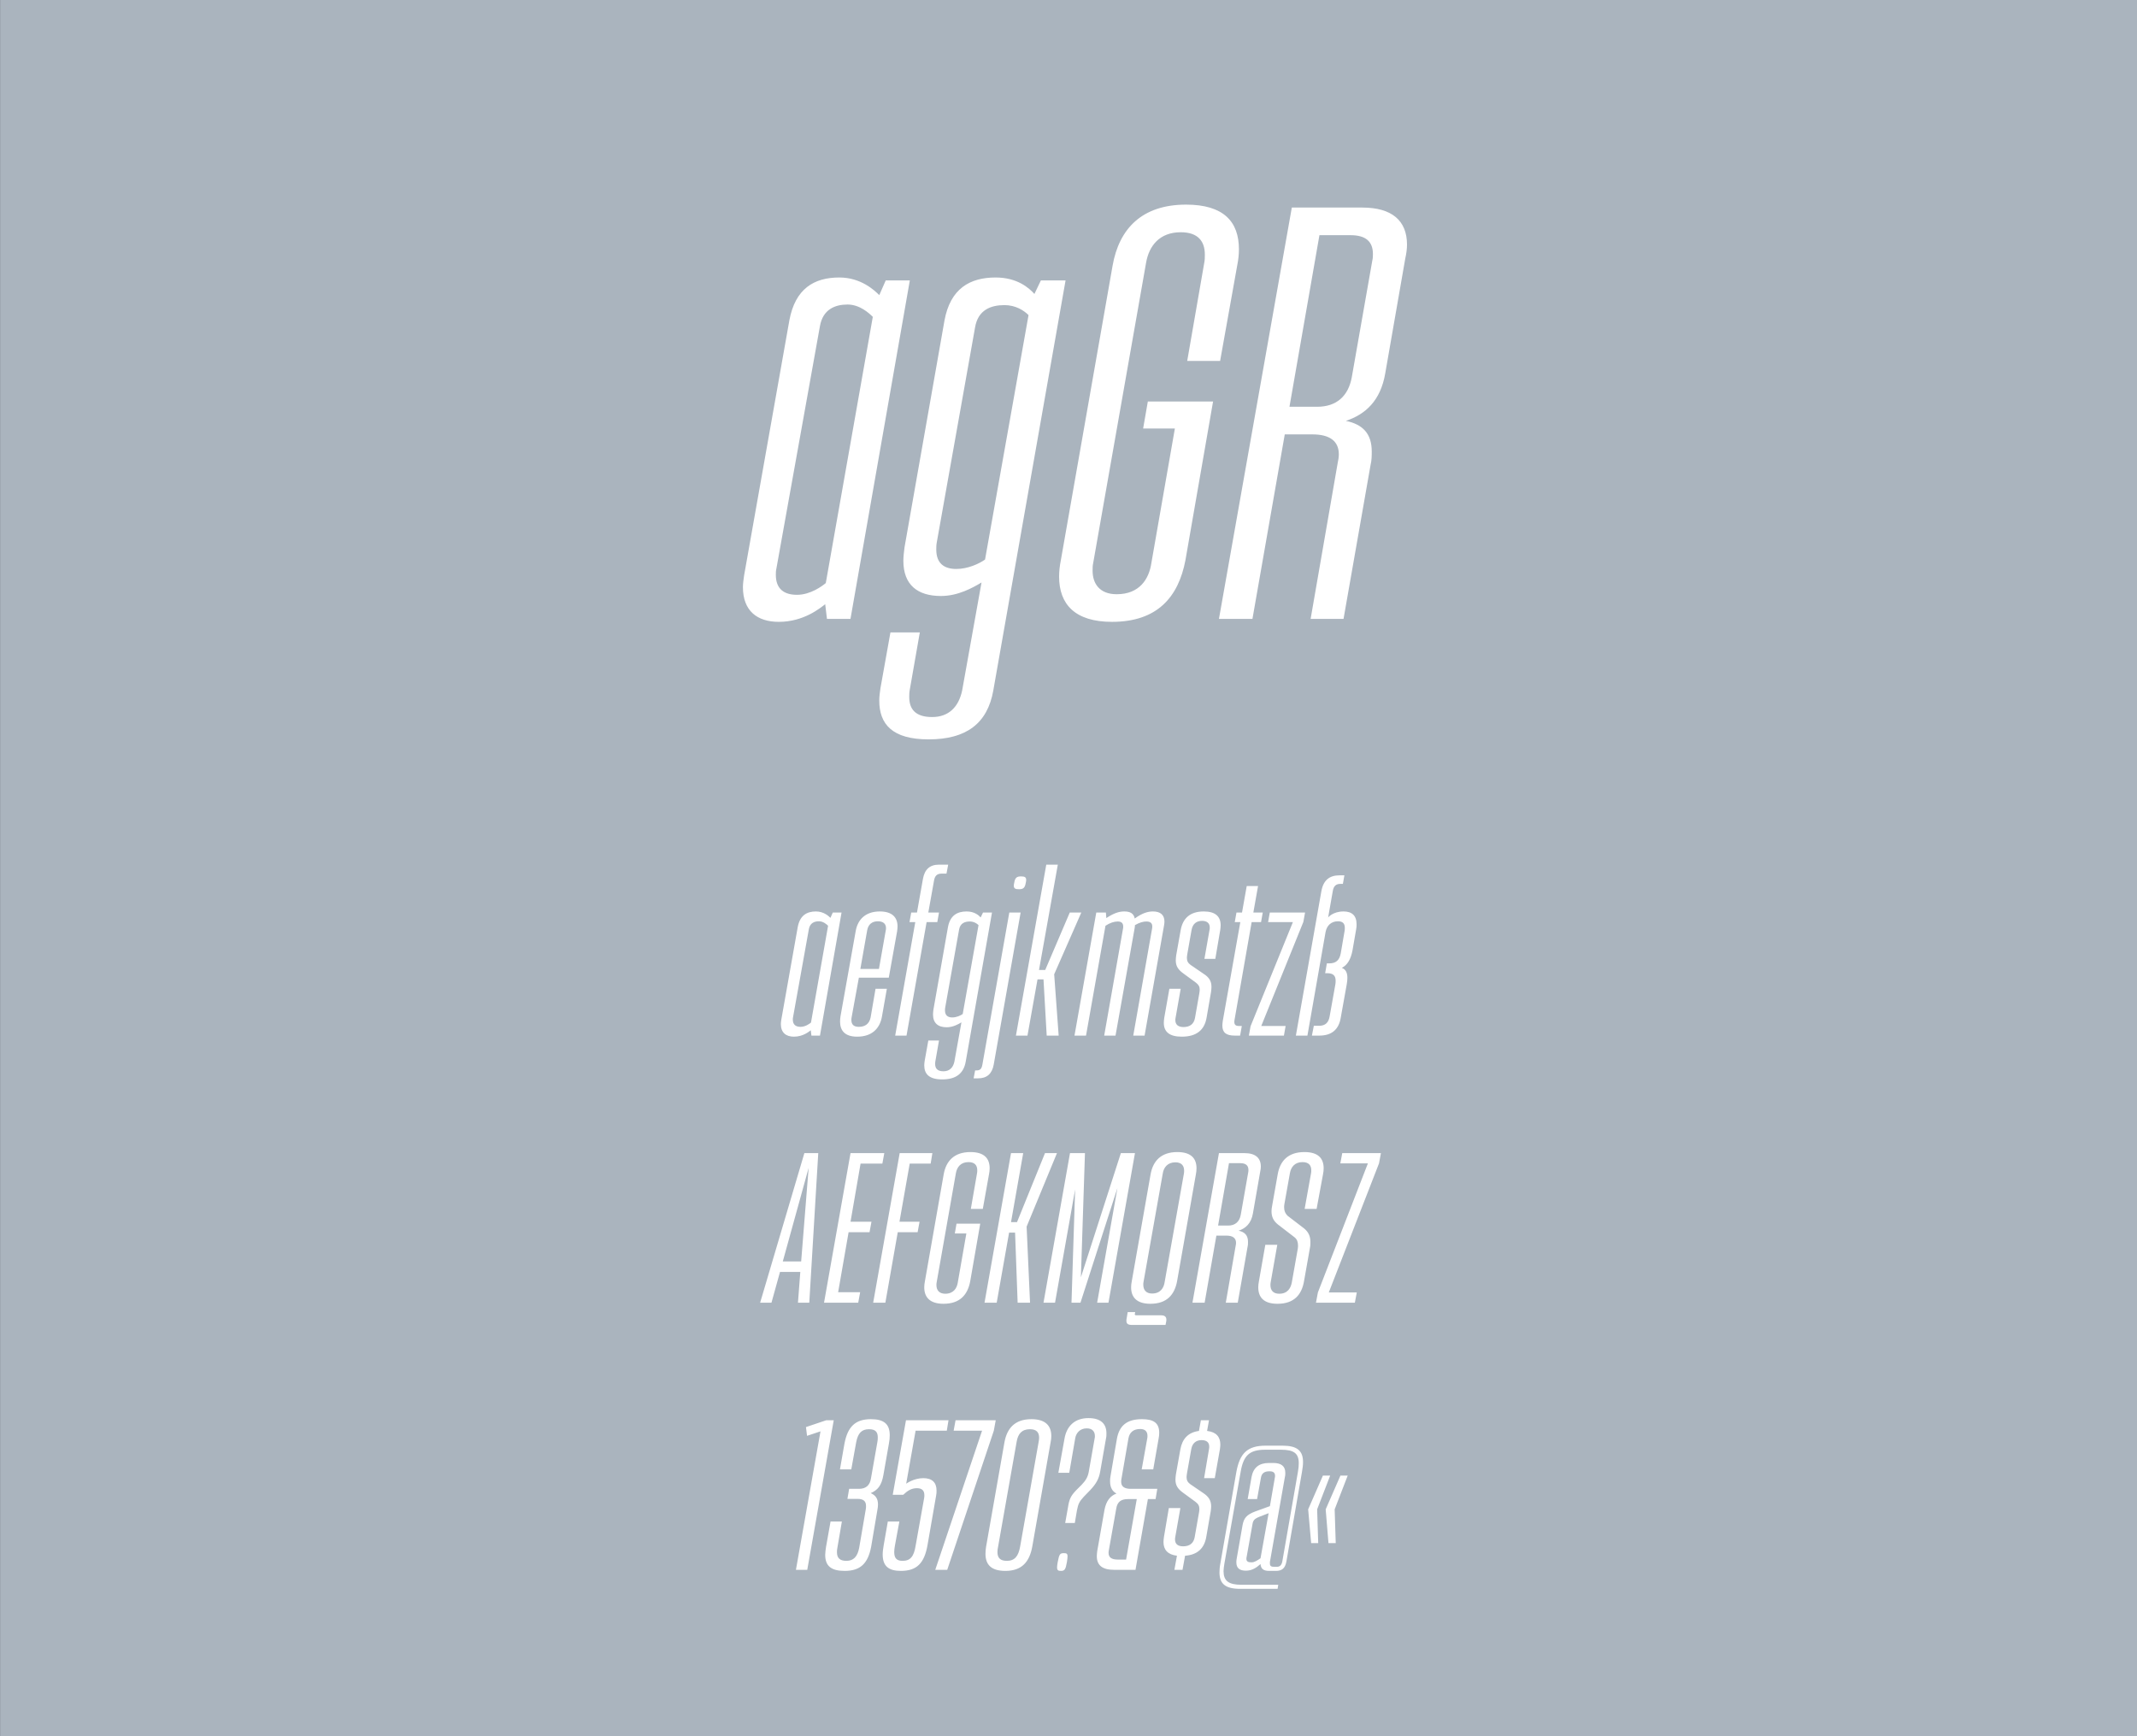 <svg viewBox="0 0 400 325" xmlns="http://www.w3.org/2000/svg" xmlns:serif="http://www.serif.com/" fill-rule="evenodd" clip-rule="evenodd" stroke-linejoin="round" stroke-miterlimit="1.414"><rect x="0" y="0" width="400" height="325" fill="#333333" stroke="none"/><g serif:id="Seite 1"><path fill="#aab4be" fill-rule="nonzero" d="M.014 0H400v324.974H.014z"/><g fill="#fff" fill-rule="nonzero"><path d="M145.77 116.403c4.73 0 7.81-2.64 8.69-3.3l.33 2.75h4.4l11.11-63.36h-4.51l-1.21 2.75c-.88-.88-3.41-3.3-7.48-3.3-4.73 0-8.25 2.09-9.35 8.03l-8.47 47.74c-.11.77-.22 1.54-.22 2.2 0 4.4 2.64 6.49 6.71 6.49zm3.41-5.06c-2.42 0-3.96-1.1-3.96-3.74 0-.33 0-.77.11-1.21l8.14-45.32c.55-3.19 2.86-4.07 5.17-4.07s4.07 1.65 4.73 2.31l-8.8 49.83c-.66.55-2.86 2.2-5.39 2.2zM194.83 52.493l-1.21 2.53c-.99-1.1-3.19-3.08-7.26-3.08-4.84 0-8.47 2.09-9.57 8.03l-7.48 42.46c-.11.88-.22 1.76-.22 2.53 0 4.51 2.64 6.6 7.04 6.6 3.19 0 5.94-1.54 7.59-2.53l-3.63 20.24c-.66 3.08-2.53 4.95-5.61 4.95-3.19 0-4.29-1.54-4.29-3.74 0-.44 0-.88.11-1.43l1.87-10.67h-5.5l-1.87 10.45c-.11.77-.22 1.54-.22 2.31 0 4.4 2.42 7.26 9.24 7.26 7.04 0 11-2.97 12.1-9.13l13.53-76.78h-4.62zm-10.45 52.25c-1.1.77-3.19 1.76-5.39 1.76-2.2 0-3.74-.99-3.74-3.63 0-.44 0-.88.11-1.43l7.15-40.15c.55-3.3 2.97-4.18 5.5-4.18 2.09 0 3.63.99 4.51 1.87l-8.14 45.76zM208.14 116.403c8.47 0 12.43-4.62 13.75-11.55l5.17-29.7h-12.21l-.88 5.06h5.94l-4.4 25.19c-.44 2.97-2.2 5.83-6.49 5.83-3.19 0-4.51-1.98-4.51-4.4 0-.44 0-.99.11-1.43l9.9-56.21c.55-3.19 2.53-5.72 6.49-5.72 3.3 0 4.51 1.76 4.51 4.18 0 .55 0 .99-.11 1.54l-3.19 18.37h6.16l3.19-17.82c.22-1.1.33-2.09.33-3.08 0-5.17-2.86-8.36-9.9-8.36-8.25 0-12.54 4.51-13.75 11.44l-9.68 55.11c-.22 1.1-.33 2.09-.33 3.08 0 5.17 2.97 8.47 9.9 8.47zM255 38.853h-13.2l-13.64 77h6.27l6.05-34.54h5.17c3.19 0 4.95 1.21 4.95 3.74 0 .55-.11 1.1-.22 1.65l-5.06 29.15h6.16l5.06-28.82c.22-.88.22-1.76.22-2.53 0-3.3-1.65-5.06-4.84-5.72 3.63-1.21 6.49-3.74 7.37-8.91l3.74-21.45c.22-.99.33-1.87.33-2.64 0-4.51-2.86-6.93-8.36-6.93zm1.87 9.9l-3.85 21.89c-.66 3.52-2.86 5.5-6.49 5.5h-5.17l5.61-32.12h5.83c2.86 0 4.18 1.21 4.18 3.52 0 .33 0 .77-.11 1.21zM148.6 194.053c1.72 0 2.84-.96 3.16-1.2l.12 1h1.6l4.04-23.04h-1.64l-.44 1c-.32-.32-1.24-1.2-2.72-1.2-1.72 0-3 .76-3.4 2.92l-3.08 17.36c-.04.28-.08.56-.08.8 0 1.6.96 2.36 2.44 2.36zm1.24-1.84c-.88 0-1.44-.4-1.44-1.36 0-.12 0-.28.04-.44l2.96-16.48c.2-1.16 1.04-1.48 1.88-1.48.84 0 1.48.6 1.72.84l-3.2 18.12c-.24.2-1.04.8-1.96.8zM160.44 194.053c2.72 0 4.24-1.48 4.64-3.76l.92-5.2h-2.12l-.92 5.36c-.24 1.16-1 1.76-2.2 1.76-.92 0-1.4-.4-1.4-1.28 0-.12 0-.32.04-.48l1.36-7.44h5.6l1.56-8.68c.04-.32.08-.64.08-.92 0-1.68-1-2.8-3.32-2.8-2.68 0-4.16 1.52-4.52 3.72l-2.84 15.92c-.04.32-.08.64-.08.96 0 1.72.92 2.84 3.2 2.84zm.6-12.68l1.28-7.24c.2-1.12.92-1.68 2-1.68.96 0 1.52.44 1.52 1.28 0 .12 0 .24-.04.4l-1.28 7.24h-3.48zM175.76 161.853c-1.72 0-2.68.88-3 2.64l-1.12 6.32h-1.08l-.32 1.8h1.08l-3.76 21.24h2.12l3.76-21.24h2l.32-1.8h-2l1.08-6.04c.16-.84.56-1.24 1.4-1.24h.92l.32-1.68h-1.72zM184 170.813l-.44.92c-.36-.4-1.16-1.12-2.64-1.12-1.76 0-3.08.76-3.48 2.92l-2.72 15.44c-.04.32-.08.64-.08.92 0 1.64.96 2.4 2.56 2.4 1.16 0 2.16-.56 2.76-.92l-1.32 7.36c-.24 1.12-.92 1.8-2.04 1.8-1.16 0-1.56-.56-1.56-1.36 0-.16 0-.32.04-.52l.68-3.88h-2l-.68 3.8c-.04.28-.08.56-.08.84 0 1.6.88 2.64 3.36 2.64 2.56 0 4-1.08 4.4-3.32l4.92-27.92H184zm-3.8 19c-.4.28-1.16.64-1.96.64s-1.36-.36-1.36-1.32c0-.16 0-.32.04-.52l2.6-14.6c.2-1.2 1.08-1.52 2-1.52.76 0 1.32.36 1.64.68l-2.96 16.64zM190.72 166.453c.76 0 1.12-.2 1.28-1.2.04-.2.08-.36.08-.52 0-.56-.32-.68-.96-.68-.76 0-1.12.2-1.28 1.2-.04.2-.08.36-.08.52 0 .56.32.68.96.68zm-8.48 35.4h.84c1.64 0 2.6-.84 2.92-2.56l5.04-28.48h-2.12l-5.04 28.48c-.16.84-.44 1.08-1.16 1.08h-.2l-.28 1.48zM202.4 170.813h-2.16l-4.6 10.76h-1.16l3.52-19.72h-2.16l-5.68 32h2.16l1.88-10.52h1.12l.6 10.52h2.24l-.84-11.48 5.08-11.56zM215.8 170.613c-.92 0-1.96.28-3.4 1.32-.2-1-.92-1.32-1.96-1.32-1 0-1.96.32-3.36 1.24l-.08-1.04h-1.8l-4.08 23.04h2.16l3.64-20.56c.84-.56 1.64-.8 2.28-.8.64 0 1.04.24 1.04.96 0 .12 0 .24-.04.4l-3.52 20h2.12l3.56-20c.04-.24.08-.44.08-.68.88-.52 1.6-.68 2.12-.68.68 0 1.12.24 1.12.92 0 .12 0 .28-.04.44l-3.52 20h2.12l3.64-20.6c.04-.28.08-.52.08-.72 0-1.32-.8-1.92-2.16-1.92zM221.2 194.053c2.8 0 4.24-1.28 4.64-3.52l.84-4.84c.04-.36.08-.68.08-.96 0-1.08-.44-1.8-1.52-2.48l-2.4-1.64c-.48-.36-.68-.72-.68-1.32 0-.2.04-.44.08-.72l.8-4.52c.2-1.12.92-1.68 1.96-1.68.92 0 1.44.44 1.44 1.24 0 .16 0 .28-.04.44l-.96 5.44h2.04l.92-5.4c.04-.32.08-.6.08-.88 0-1.64-.96-2.6-3.16-2.6-2.56 0-3.92 1.28-4.32 3.48l-.84 4.72c-.04.36-.08.64-.08.96 0 1.08.44 1.76 1.52 2.52l2.24 1.64c.52.4.72.76.72 1.32 0 .2-.04.44-.08.72l-.8 4.56c-.2 1.12-.92 1.72-2.16 1.72-.96 0-1.52-.44-1.52-1.28 0-.16 0-.28.04-.44l.96-5.44h-2.12l-.96 5.44c-.04.32-.08.64-.08.92 0 1.68 1.04 2.6 3.36 2.6zM234.28 172.613h1.76l.32-1.8h-1.76l.88-4.96h-2.12l-.88 4.96h-1.04l-.32 1.8h1.04l-3.28 18.48c-.04.32-.08.6-.08.88 0 1.32.72 1.88 2.32 1.88h1l.32-1.8h-.52c-.6 0-.88-.2-.88-.76 0-.12 0-.24.04-.4l3.2-18.28zM244.28 170.813h-6.6l-.32 1.8H242l-7.92 19.48-.32 1.76h6.56l.32-1.8h-4.56l7.88-19.48.32-1.76zM251.48 170.613c-2 0-2.88 1.12-2.88 1.12l.88-5c.16-.88.6-1.28 1.4-1.28h.48l.28-1.6h-.92c-1.84 0-3.04.88-3.4 3.04l-4.76 26.96h2.16l3.4-19.4c.24-1.24 1.08-2 2.32-2 .88 0 1.28.4 1.28 1.24 0 .16 0 .36-.04.56l-.72 4.2c-.24 1.24-.84 1.88-2.16 1.88h-.44l-.32 1.84h.4c1.12 0 1.56.48 1.56 1.4 0 .2 0 .4-.04.64l-1.08 6.04c-.2 1.16-.8 1.76-1.96 1.76h-1l-.36 1.84h1.4c2.32 0 3.64-1.16 4-3.36l1.12-6.24c.08-.44.12-.88.12-1.2 0-1-.32-1.6-1.04-1.88 1.04-.52 1.68-1.6 2-3.28l.68-3.92c.08-.36.08-.68.08-.96 0-1.64-.88-2.4-2.44-2.4zM150.56 215.853l-8.28 28h2.12l1.6-5.76h3.8l-.44 5.76h2.12l1.68-28h-2.6zm-4.04 20.28l4.84-17.52-1.4 17.52h-3.44zM165.16 217.813l.36-1.96h-6.32l-4.96 28h6.4l.36-1.96h-4.12l1.96-11.24h3.92l.36-1.96h-3.92l1.88-10.88h4.08zM174.2 217.813l.32-1.96h-6.12l-4.96 28h2.28l2.32-13.2h3.72l.36-1.96h-3.76l1.92-10.88h3.92zM176.6 244.053c3.08 0 4.52-1.68 5-4.2l1.88-10.8h-4.44l-.32 1.84h2.16l-1.6 9.16c-.16 1.08-.8 2.12-2.36 2.12-1.16 0-1.64-.72-1.64-1.6 0-.16 0-.36.04-.52l3.6-20.44c.2-1.16.92-2.08 2.36-2.08 1.2 0 1.64.64 1.64 1.52 0 .2 0 .36-.04.56l-1.16 6.68h2.24l1.16-6.48c.08-.4.12-.76.12-1.12 0-1.88-1.04-3.04-3.6-3.04-3 0-4.56 1.64-5 4.16l-3.52 20.04c-.08.4-.12.76-.12 1.12 0 1.88 1.08 3.08 3.6 3.08zM197.84 215.853h-2.24l-5.24 12.92h-1.12l2.28-12.92h-2.28l-4.96 28h2.28l2.32-13.12H190l.48 13.12h2.32l-.64-14.24 5.68-13.76zM209.8 215.853l-7.48 23.24.76-23.24h-2.8l-4.96 28h2.16l3.76-21.2-.68 21.2h1.68l6.92-21.48-3.8 21.48h2.12l4.96-28h-2.64zM215.32 244.053c3.08 0 4.52-1.68 5-4.2l3.52-20c.08-.4.12-.8.12-1.16 0-1.88-1.04-3.04-3.6-3.04-3 0-4.56 1.64-5 4.2l-3.52 20c-.08.4-.12.76-.12 1.12 0 1.88 1.08 3.08 3.6 3.08zm.32-1.92c-1.16 0-1.64-.72-1.64-1.64 0-.16 0-.36.04-.52l3.6-20.28c.16-1.16.92-2.12 2.36-2.12 1.2 0 1.64.68 1.64 1.56 0 .2 0 .36-.04.56l-3.6 20.28c-.16 1.12-.8 2.16-2.36 2.16zm-3.76 5.88h6.28l.12-.6c.04-.16.04-.28.04-.4 0-.52-.32-.8-.96-.8h-4.56c-.28 0-.4-.04-.4-.2 0-.04.04-.08.04-.16l.04-.24h-1.4l-.2 1.2c-.04.16-.04.28-.04.44 0 .52.28.76 1.04.76zM232.96 215.853h-4.8l-4.96 28h2.28l2.2-12.56h1.88c1.16 0 1.8.44 1.8 1.36 0 .2-.04.4-.08.6l-1.84 10.6h2.24l1.84-10.48c.08-.32.08-.64.08-.92 0-1.2-.6-1.84-1.76-2.08 1.32-.44 2.36-1.36 2.68-3.24l1.36-7.8c.08-.36.12-.68.12-.96 0-1.64-1.04-2.52-3.04-2.52zm.68 3.6l-1.4 7.96c-.24 1.28-1.04 2-2.36 2H228l2.04-11.68h2.12c1.04 0 1.52.44 1.52 1.28 0 .12 0 .28-.04.44zM239.12 244.053c3.08 0 4.52-1.68 4.96-4.2l1.12-6.32c.08-.36.08-.72.08-1.04 0-1.08-.36-1.88-1.2-2.56l-3.08-2.36c-.4-.4-.64-.88-.64-1.56 0-.16 0-.36.04-.56l1.04-5.84c.2-1.16.92-2.08 2.36-2.08 1.2 0 1.64.64 1.64 1.52 0 .2 0 .36-.04.56l-1.2 6.68h2.24l1.2-6.48c.08-.4.12-.76.12-1.12 0-1.88-1.04-3.04-3.6-3.04-3.04 0-4.56 1.64-5 4.16l-1.04 5.88c-.08.4-.12.72-.12 1.04 0 1.04.36 1.8 1.2 2.48l3.12 2.4c.44.36.64.84.64 1.52 0 .16 0 .36-.04.6l-1.12 6.32c-.2 1.08-.8 2.12-2.36 2.12-1.2 0-1.64-.72-1.64-1.6 0-.16 0-.36.04-.52l1.24-7.04h-2.24l-1.2 6.84c-.08.4-.12.76-.12 1.12 0 1.88 1.04 3.08 3.6 3.08zM258.48 215.853h-7.24l-.36 1.92h5.16l-9.36 24.16-.36 1.92h7.28l.36-1.92h-5.24l9.4-24.16.36-1.92zM148.98 293.853h2.12l4.96-28h-1.4l-3.8 1.28.2 1.64 2.52-.84-4.6 25.92zM163.02 265.653c-2.92 0-4.36 1.4-4.96 4.6l-.84 4.8h2.12l.92-5.08c.32-1.68 1-2.44 2.4-2.44 1.16 0 1.64.48 1.64 1.52 0 .28 0 .56-.08.92l-1.2 6.8c-.2 1.24-.92 1.92-2.24 1.92h-1.84l-.32 1.88h1.88c1.08 0 1.6.4 1.6 1.32 0 .2 0 .4-.04.6l-1.24 7.24c-.32 1.68-1.08 2.44-2.4 2.44-1.2 0-1.76-.52-1.76-1.6 0-.24 0-.52.08-.84l.84-4.92h-2.12l-.84 4.72c-.08.56-.16 1.08-.16 1.52 0 2.08 1.12 3 3.64 3 2.92 0 4.36-1.36 4.96-4.52l1.16-6.84c.08-.4.12-.76.12-1.08 0-1.12-.48-1.72-1.36-2.12 1.28-.56 2-1.36 2.36-3.32l1.04-5.92c.12-.6.16-1.12.16-1.6 0-2.08-1.08-3-3.52-3zM177.22 267.813l.32-1.96h-7.96l-2.48 13.96h1.96c.8-.76 1.52-1.24 2.56-1.24.96 0 1.4.44 1.4 1.32 0 .16 0 .32-.04.52l-1.6 8.96c-.32 2-1 2.8-2.44 2.8-1.08 0-1.56-.48-1.56-1.64 0-.32.04-.72.12-1.16l.84-4.56h-2.16l-.76 4.36c-.12.68-.2 1.28-.2 1.8 0 2.16 1.08 3.08 3.4 3.08 2.96 0 4.4-1.4 5-4.88l1.6-9.2c.08-.36.08-.68.08-.96 0-1.52-.84-2.32-2.48-2.32-1.8 0-3.2 1.04-3.2 1.04l1.76-9.92h5.84zM175.06 293.853h2.24l8.72-26.04.36-1.96h-7.52l-.36 1.96h5.32l-8.76 26.04zM188.18 294.053c3.08 0 4.52-1.68 5.04-4.56l3.44-19.56c.08-.4.12-.76.12-1.12 0-1.92-1.08-3.16-3.72-3.16-3.12 0-4.56 1.72-5.04 4.28l-3.44 19.56c-.08.48-.12.92-.12 1.36 0 2.04 1.08 3.2 3.72 3.2zm.28-1.88c-1.24 0-1.76-.56-1.76-1.64 0-.32.04-.64.12-1l3.48-19.68c.24-1.4.92-2.32 2.48-2.32 1.24 0 1.72.6 1.72 1.6 0 .24-.04.48-.08.72l-3.48 19.68c-.32 1.76-1 2.64-2.48 2.64zM199.38 285.093h1.8l.4-2.36c.24-1.24.44-1.64 1.28-2.56l1.24-1.28c1.04-1.12 1.6-2.04 1.84-3.48l1.08-6.16c.08-.32.08-.64.08-.96 0-1.72-1-2.84-3.36-2.84-2.64 0-4.08 1.56-4.48 3.8l-1.16 6.44h2.04l1.12-6.48c.16-.96.88-1.84 2.16-1.84 1.08 0 1.52.64 1.52 1.44 0 .12 0 .28-.04.4l-1.12 6.36c-.2 1-.6 1.6-1.32 2.36l-1 1c-1.08 1.12-1.32 1.72-1.56 3.24l-.52 2.92zm-.8 8.96c.68 0 .88-.24 1.12-1.64.08-.48.12-.84.12-1.08 0-.52-.2-.6-.68-.6-.72 0-.88.16-1.16 1.68-.08.44-.12.76-.12.96 0 .56.2.68.72.68zM213.7 275.053h2.16l1-5.72c.08-.4.12-.8.12-1.12 0-1.88-1.08-2.56-3.24-2.56-2.8 0-4.24 1.2-4.68 3.68l-1.2 7c-.08.36-.08.68-.08.96 0 1.16.44 1.88 1.2 2.28-1.16.44-1.92 1.36-2.24 3.04l-1.36 7.72c-.04.36-.08.64-.08.96 0 1.72 1.04 2.56 3.24 2.56h4l2.32-13.24h1.44l.32-1.92h-4.96c-1.16 0-1.8-.4-1.8-1.32 0-.16 0-.32.04-.48l1.32-7.64c.2-1.12.92-1.76 2.2-1.76.84 0 1.36.4 1.36 1.28 0 .16 0 .32-.04.48l-1.04 5.8zm-.92 5.56l-2 11.32h-1.56c-1.2 0-1.72-.44-1.72-1.24 0-.16 0-.28.04-.44l1.4-7.88c.2-1.24.88-1.76 2.2-1.76h1.64zM225.94 267.853l.36-2h-1.52l-.36 2c-2.04.28-3.12 1.48-3.48 3.44l-.84 4.72c-.04.36-.08.64-.08.96 0 1.08.44 1.76 1.52 2.52l2.24 1.64c.52.4.72.76.72 1.36 0 .2-.04.4-.08.68l-.8 4.56c-.2 1.12-.92 1.72-2.16 1.72-1 0-1.52-.44-1.52-1.28 0-.12 0-.28.04-.44l.96-5.44h-2.16l-.92 5.44c-.04.32-.08.64-.08.92 0 1.44.8 2.36 2.52 2.56l-.48 2.64h1.52l.48-2.64c2.36-.16 3.6-1.44 3.96-3.48l.84-4.84c.04-.32.08-.64.08-.92 0-1.12-.48-1.84-1.52-2.52l-2.4-1.64c-.48-.36-.68-.72-.68-1.32 0-.2.04-.44.08-.72l.8-4.52c.2-1.12.92-1.68 1.92-1.68.96 0 1.44.44 1.44 1.2 0 .16 0 .32-.04.48l-.92 5.44h2l.96-5.4c.04-.32.08-.6.08-.88 0-1.44-.76-2.36-2.48-2.56zM232.14 297.413h7l.12-.76h-6.88c-2.44 0-3.36-.76-3.36-2.56 0-.4.08-.88.16-1.4l3.04-17.16c.52-3.08 1.64-4.16 4.6-4.16h3c2.36 0 3.28.68 3.28 2.52 0 .48-.04 1-.16 1.64l-2.92 16.76c-.16.8-.56 1-1.08 1h-.4c-.64 0-.84-.16-.84-.64v-.28l2.8-15.88c.08-.28.08-.56.08-.8 0-1.24-.76-1.84-2.24-1.84h-.84c-1.84 0-2.92.88-3.24 2.64l-.72 4.12h1.76l.72-4c.12-.8.64-1.2 1.52-1.2h.16c.68 0 .96.32.96.84 0 .12 0 .24-.04.36l-.92 5.32-2.76 1c-1.6.6-2.12 1.24-2.36 2.56l-1.12 6.4c-.04.2-.04.4-.04.56 0 1.08.6 1.56 1.8 1.56 1.16 0 2-.6 2.72-1.24.08.88.52 1.28 1.64 1.28h1.24c1.08 0 1.72-.44 1.96-1.72l2.92-16.8c.12-.68.2-1.32.2-1.84 0-2.16-1.12-3.08-3.84-3.08h-3.16c-3.44 0-4.84 1.44-5.48 4.92l-3 17.16c-.12.6-.16 1.16-.16 1.64 0 2.12 1.08 3.08 3.88 3.08zm2.12-4.96c-.64 0-.96-.16-.96-.64 0-.12 0-.24.04-.36l1.08-6.04c.12-.8.32-1.08 1.28-1.48l1.76-.68-1.52 8.44c-.6.4-1.12.76-1.68.76zM245.42 288.853h1.32l-.2-6.32 2.44-6.32h-1.36l-2.76 6.32.56 6.32zm3.24 0h1.36l-.2-6.32 2.44-6.32h-1.36l-2.76 6.32.52 6.32z"/></g></g></svg>